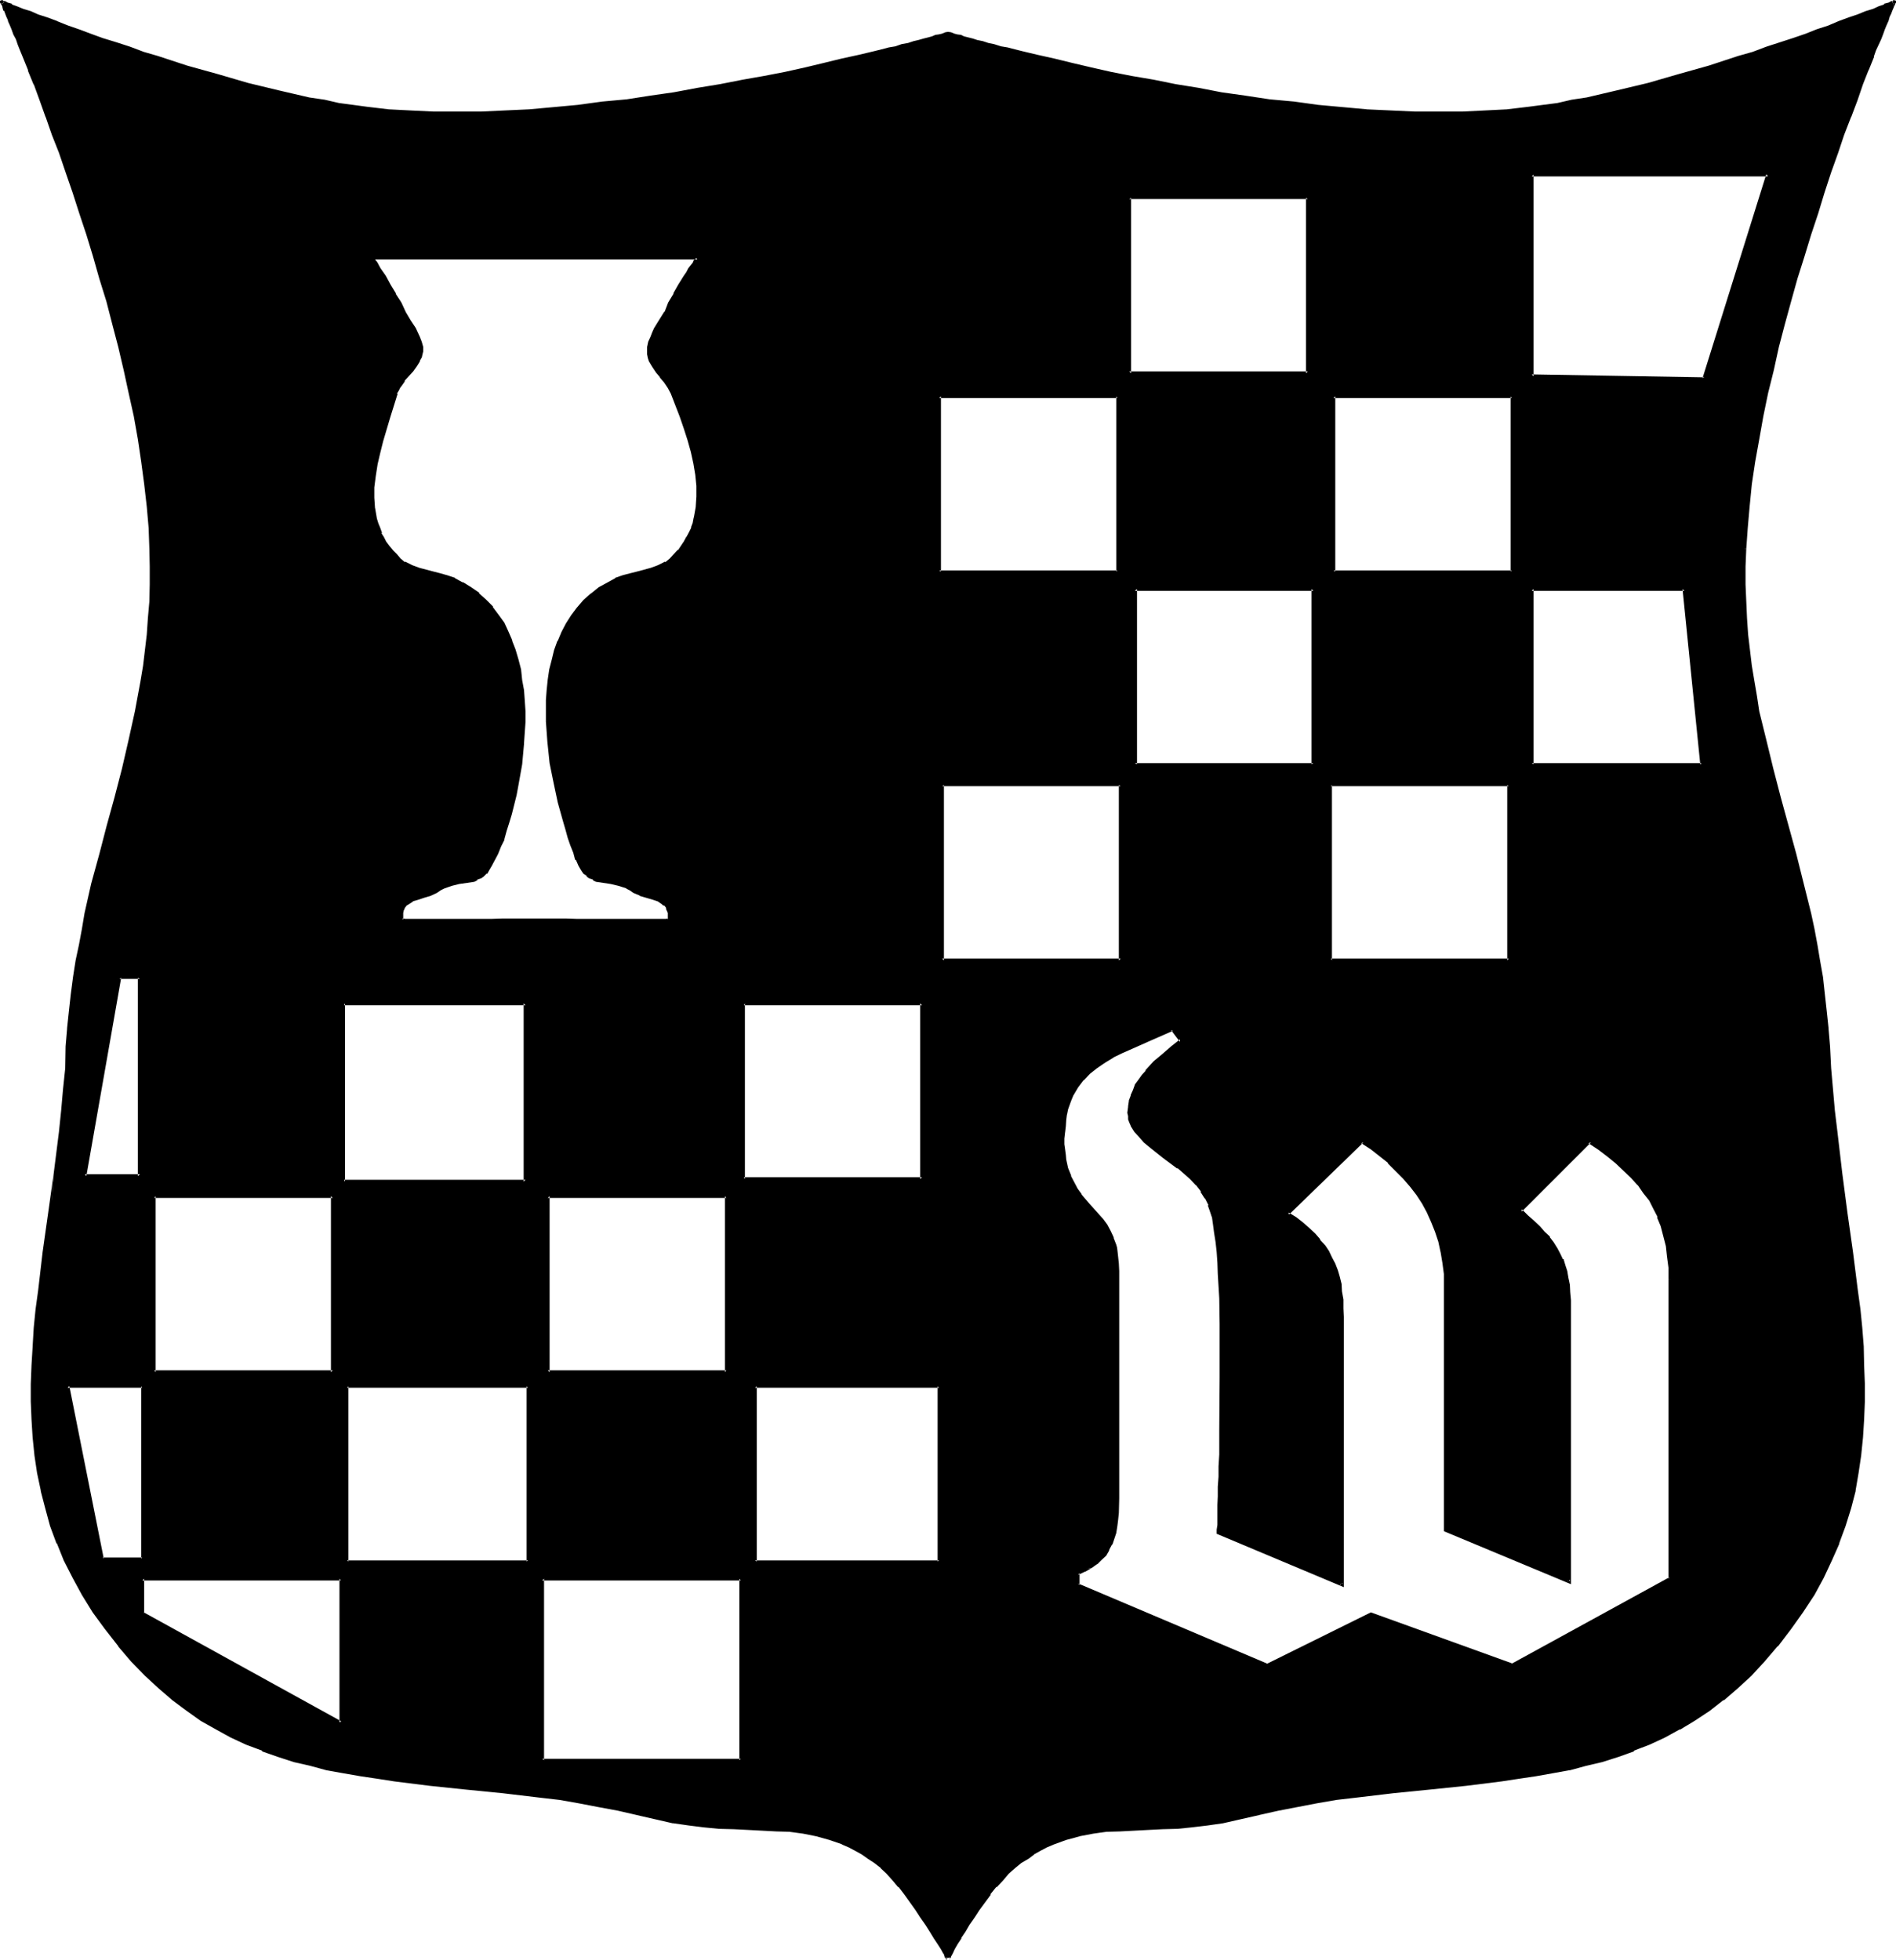 <?xml version="1.0" encoding="UTF-8" standalone="no"?>
<svg
   version="1.0"
   width="129.946mm"
   height="134.29mm"
   id="svg26"
   sodipodi:docname="Shield W.wmf"
   xmlns:inkscape="http://www.inkscape.org/namespaces/inkscape"
   xmlns:sodipodi="http://sodipodi.sourceforge.net/DTD/sodipodi-0.dtd"
   xmlns="http://www.w3.org/2000/svg"
   xmlns:svg="http://www.w3.org/2000/svg">
  <sodipodi:namedview
     id="namedview26"
     pagecolor="#ffffff"
     bordercolor="#000000"
     borderopacity="0.25"
     inkscape:showpageshadow="2"
     inkscape:pageopacity="0.0"
     inkscape:pagecheckerboard="0"
     inkscape:deskcolor="#d1d1d1"
     inkscape:document-units="mm" />
  <defs
     id="defs1">
    <pattern
       id="WMFhbasepattern"
       patternUnits="userSpaceOnUse"
       width="6"
       height="6"
       x="0"
       y="0" />
  </defs>
  <path
     style="fill:#000000;fill-opacity:1;fill-rule:evenodd;stroke:none"
     d="M 36.864,359.04 H 17.472 l 9.12,44.64 H 36.864 Z M 88.32,408.864 H 36.864 v 9.024 l 51.456,28.32 z M 451.872,142.08 v 4.608 4.704 4.416 l 0.288,4.32 0.192,4.224 0.48,4.224 0.48,4.032 0.672,3.84 0.672,4.032 0.768,3.744 1.632,7.584 1.728,7.488 2.016,7.2 4.032,14.88 2.112,7.584 1.728,7.776 0.864,3.84 0.768,4.128 0.768,4.128 0.672,4.224 0.48,4.416 0.672,4.32 0.288,4.704 0.384,4.512 0.288,5.664 0.96,11.136 0.672,5.376 1.248,10.656 1.44,10.272 1.344,10.176 1.248,10.08 0.672,4.8 0.48,4.896 0.384,4.8 0.288,4.704 0.192,4.896 v 4.512 l -0.192,4.704 -0.288,4.608 -0.576,4.512 -0.576,4.704 -0.96,4.512 -1.152,4.608 -1.344,4.512 -1.728,4.32 -1.824,4.512 -2.208,4.416 -2.4,4.512 -2.784,4.32 -3.264,4.416 -3.36,4.512 -3.36,3.84 -3.456,3.744 -3.552,3.264 -3.552,3.072 -3.744,2.688 -3.648,2.592 -3.936,2.304 -3.84,1.92 -3.84,1.92 -4.128,1.632 -4.032,1.44 -4.128,1.344 -4.224,1.056 -4.224,1.056 -4.32,0.96 -4.416,0.768 -4.32,0.672 -4.512,0.48 -9.12,1.152 -9.312,0.96 -9.6,0.96 -9.696,1.248 -4.992,0.672 -4.992,0.768 -4.992,0.864 -5.184,0.96 -4.992,1.152 -5.184,1.248 -4.224,0.96 -4.032,0.672 -3.84,0.288 -3.936,0.384 -3.648,0.096 -3.744,0.192 -7.296,0.288 -3.552,0.384 -3.552,0.288 -3.36,0.672 -3.456,0.96 -3.36,1.344 -1.824,0.576 -1.536,0.96 -1.824,0.96 -1.632,1.056 -1.728,1.248 -1.632,1.344 -1.632,1.44 -1.632,1.728 -1.632,1.824 -1.536,1.92 -2.784,3.84 -1.44,2.016 -1.152,1.92 -1.248,1.728 -1.056,1.824 -0.768,1.632 -0.768,1.248 -0.672,1.152 -0.288,0.768 -0.192,0.384 -0.192,0.096 -0.192,0.192 v 0.192 -0.192 -0.192 l -0.096,-0.096 -0.192,-0.384 -0.48,-0.768 -0.672,-1.152 -0.768,-1.248 -0.96,-1.632 -1.152,-1.824 -1.152,-1.728 -1.152,-1.92 -1.44,-2.016 -2.88,-3.84 -1.44,-1.92 -1.44,-1.824 -1.632,-1.728 -1.632,-1.44 -1.632,-1.344 -1.728,-1.248 -1.632,-1.056 -1.824,-0.96 -1.632,-0.96 -1.536,-0.576 -3.456,-1.344 -3.36,-0.96 -3.552,-0.672 -3.36,-0.288 -3.552,-0.384 -7.296,-0.288 -3.744,-0.192 -3.744,-0.096 -3.84,-0.384 -4.032,-0.288 -4.032,-0.672 -4.032,-0.96 -5.184,-1.248 -5.184,-1.152 -4.992,-0.96 -4.992,-0.864 -5.088,-0.768 -4.992,-0.672 -9.696,-1.248 -9.504,-0.96 -9.408,-0.96 -9.024,-1.152 -4.512,-0.48 -4.416,-0.672 -4.512,-0.768 -4.128,-0.96 -4.416,-1.056 -4.224,-1.056 -4.032,-1.344 -4.032,-1.44 -4.032,-1.632 -4.032,-1.92 -3.84,-1.92 -3.744,-2.304 -3.936,-2.592 -3.552,-2.688 -3.552,-3.072 -3.552,-3.264 -3.552,-3.744 -3.36,-3.84 -3.36,-4.512 -3.072,-4.416 -2.976,-4.32 -2.4,-4.512 -2.112,-4.416 -1.92,-4.512 -1.632,-4.32 L 12,390.624 11.04,386.016 10.08,381.504 9.408,376.8 8.928,372.288 8.64,367.68 8.448,362.976 v -4.512 l 0.192,-4.896 0.288,-4.704 0.288,-4.8 0.48,-4.896 0.576,-4.8 1.248,-10.08 1.44,-10.176 1.344,-10.272 1.44,-10.656 0.48,-5.376 0.672,-5.472 0.288,-5.664 0.288,-5.664 0.384,-4.512 0.48,-4.704 0.48,-4.32 0.576,-4.416 0.672,-4.224 0.672,-4.128 0.768,-4.128 0.864,-3.84 1.728,-7.776 1.92,-7.584 2.016,-7.392 2.112,-7.488 1.728,-7.2 1.92,-7.488 1.632,-7.584 1.44,-7.776 0.48,-3.84 0.672,-4.032 0.288,-4.224 0.48,-4.224 0.192,-4.32 0.192,-4.416 v -4.704 -4.608 l -0.192,-5.376 -0.48,-5.664 -0.672,-5.664 -0.768,-5.76 -0.96,-5.856 -0.96,-5.952 -1.344,-6.048 -1.248,-5.952 -1.44,-5.952 -1.632,-5.952 -1.44,-6.048 -1.824,-5.76 L 24.576,66.24 22.848,60.576 21.024,55.104 19.296,49.728 17.472,44.64 15.744,39.552 13.92,34.752 12.288,30.24 10.752,25.824 9.12,21.792 7.68,17.952 6.144,14.496 5.664,12.96 5.088,11.424 4.416,9.984 3.936,8.544 3.456,7.392 2.784,6.336 2.496,5.184 2.016,4.224 1.632,3.36 1.344,2.592 1.056,1.92 0.864,1.44 0.672,0.96 0.576,0.768 0.384,0.48 h 0.192 l 0.48,0.288 0.768,0.192 1.152,0.48 1.248,0.48 1.632,0.672 1.92,0.768 2.112,0.864 2.304,0.768 2.592,0.96 2.688,0.96 2.976,1.152 3.072,0.96 3.168,1.152 3.456,1.248 3.36,1.152 3.552,1.152 3.744,1.344 7.584,2.4 7.872,2.208 7.968,2.112 7.872,2.112 7.968,1.824 3.84,0.576 3.744,0.672 3.84,0.672 3.552,0.48 5.664,0.48 5.664,0.48 5.952,0.192 6.048,0.096 6.24,-0.096 6.144,-0.192 6.336,-0.48 6.336,-0.48 6.24,-0.48 6.336,-0.864 6.336,-0.768 6.24,-0.768 6.144,-1.056 5.952,-0.96 6.048,-0.96 5.664,-1.152 5.664,-1.056 5.28,-0.96 5.184,-1.152 4.992,-1.152 4.512,-1.152 4.512,-0.96 4.032,-0.96 2.016,-0.48 1.728,-0.48 1.824,-0.48 1.632,-0.288 1.536,-0.576 1.536,-0.288 1.248,-0.288 1.248,-0.48 1.152,-0.192 0.96,-0.288 0.96,-0.384 0.864,-0.096 0.768,-0.192 0.48,-0.192 0.48,-0.096 0.384,-0.192 h 0.096 0.192 0.192 l 0.288,0.192 0.48,0.096 0.48,0.192 0.864,0.192 0.768,0.096 0.864,0.384 1.056,0.288 1.152,0.192 1.344,0.48 1.248,0.288 1.44,0.288 1.632,0.576 1.632,0.288 1.728,0.48 1.824,0.48 1.92,0.48 4.032,0.96 4.416,0.96 4.608,1.152 4.896,1.152 5.184,1.152 5.472,0.96 5.664,1.056 5.664,1.152 5.952,0.96 5.952,0.96 6.144,1.056 6.144,0.768 6.336,0.768 6.336,0.864 6.24,0.48 6.336,0.48 6.336,0.48 6.24,0.192 6.144,0.096 6.144,-0.096 5.856,-0.192 5.76,-0.48 5.664,-0.48 3.552,-0.48 3.744,-0.672 3.84,-0.672 3.744,-0.576 7.968,-1.824 7.872,-2.112 8.064,-2.112 7.968,-2.208 7.584,-2.4 3.744,-1.344 3.552,-1.152 3.36,-1.152 3.36,-1.248 3.264,-1.152 3.072,-0.96 2.88,-1.152 2.784,-0.96 2.592,-0.96 2.208,-0.768 2.112,-0.864 2.016,-0.768 1.536,-0.672 1.344,-0.48 1.152,-0.48 0.576,-0.192 0.48,-0.288 h 0.192 v 0.288 l -0.192,0.192 -0.096,0.48 -0.192,0.48 -0.288,0.672 -0.384,0.768 -0.288,0.864 -0.48,0.96 -0.288,1.152 -0.576,1.056 -0.48,1.152 -0.576,1.44 -0.48,1.44 -0.672,1.536 -0.672,1.536 -1.248,3.456 -1.44,3.84 -1.632,4.032 -1.632,4.416 -1.632,4.512 -1.728,4.8 -1.632,5.088 -1.824,5.088 -1.728,5.376 -1.824,5.472 -1.728,5.664 -1.632,5.856 -1.824,5.76 -1.632,6.048 -1.44,5.952 -1.44,5.952 -1.44,5.952 -1.152,6.048 -1.152,5.952 -0.96,5.856 -0.768,5.76 -0.768,5.664 -0.576,5.664 z M 396.768,45.216 V 97.44 l 44.736,0.672 16.512,-52.896 z m 43.968,152.736 -4.416,-45.408 h -39.552 v 45.408 z m -49.152,-95.328 h -46.176 v 45.408 h 46.176 z m -52.8,-51.36 h -46.272 v 45.408 h 46.272 z m 1.44,101.28 h -46.272 v 45.408 h 46.272 z m 50.592,50.784 h -46.08 v 45.408 h 46.08 z M 289.44,102.624 h -46.176 v 45.408 h 46.176 z m 0.864,100.704 h -46.272 v 45.408 h 46.272 z m 142.368,128.064 v -3.072 l -0.384,-2.88 -0.48,-2.88 -0.48,-2.592 -0.768,-2.4 -0.864,-2.496 -0.96,-2.208 -1.248,-2.112 -1.344,-2.112 -1.536,-1.92 -1.824,-1.92 -1.728,-1.824 -2.112,-1.92 -2.304,-1.824 -2.208,-1.728 -2.592,-1.824 -17.952,17.856 1.632,1.536 1.536,1.536 1.536,1.248 1.248,1.44 1.248,1.344 1.056,1.44 0.96,1.248 0.768,1.44 0.672,1.536 0.48,1.44 0.48,1.632 0.48,1.536 0.192,1.824 0.288,1.92 v 2.112 2.112 70.752 l -31.968,-13.44 v -63.264 l -0.192,-2.976 -0.192,-3.072 -0.48,-2.688 -0.576,-2.784 -0.864,-2.592 -0.96,-2.592 -1.248,-2.4 -1.344,-2.304 -1.44,-2.208 -1.632,-2.304 -1.728,-2.112 -2.016,-1.92 -2.016,-1.92 -2.112,-1.92 -2.496,-1.824 -2.4,-1.632 -19.2,18.624 1.92,1.44 1.824,1.344 1.536,1.44 1.632,1.248 1.152,1.44 1.344,1.536 0.96,1.44 0.768,1.632 0.768,1.536 0.48,1.632 0.576,1.824 0.48,1.728 0.288,1.92 0.192,2.112 0.096,2.304 v 2.208 69.408 l -31.968,-13.44 v -0.864 -1.248 -1.44 l 0.192,-1.824 v -1.92 -2.208 l 0.096,-2.496 v -2.592 l 0.192,-2.688 v -3.072 l 0.192,-3.072 v -3.264 -6.624 l 0.096,-6.912 v -7.104 l -0.096,-6.816 -0.192,-6.624 v -3.264 l -0.192,-3.072 -0.096,-2.88 -0.384,-2.88 -0.096,-2.592 -0.384,-2.304 -0.288,-2.208 -0.48,-2.016 -0.288,-1.536 -0.576,-1.536 -0.768,-1.92 -1.152,-1.728 -1.44,-1.632 -1.44,-1.632 -1.632,-1.44 -1.728,-1.344 -3.552,-2.688 -3.552,-2.784 -1.536,-1.248 -1.248,-1.44 -1.152,-1.344 -0.96,-1.44 -0.192,-0.768 -0.288,-0.672 -0.192,-0.96 v -0.864 -1.44 l 0.384,-1.44 0.288,-1.44 0.672,-1.344 0.672,-1.248 0.768,-1.344 0.768,-1.056 0.96,-1.344 2.112,-2.208 2.304,-2.016 2.208,-1.92 2.304,-1.728 -2.304,-2.976 -5.472,2.496 -5.184,2.112 -2.592,1.056 -2.208,1.344 -2.304,1.248 -1.92,1.44 -1.92,1.536 -1.632,1.728 -1.44,1.92 -1.344,2.112 -0.48,1.152 -0.48,1.248 -0.48,1.344 -0.096,1.248 -0.384,1.536 -0.096,1.536 -0.192,1.536 v 1.728 1.44 1.44 l 0.192,1.344 0.096,1.248 0.672,2.304 0.672,1.92 0.768,1.824 0.96,1.728 0.96,1.44 1.152,1.344 1.152,1.248 1.152,1.344 2.208,2.592 0.96,1.44 0.96,1.44 0.864,1.632 0.672,1.92 0.096,0.48 v 0.768 l 0.192,1.632 0.192,1.824 0.096,1.92 v 1.92 1.92 2.976 48.288 3.84 l -0.096,3.744 -0.192,1.824 -0.192,1.536 -0.288,1.632 -0.48,1.632 -0.48,1.44 -0.864,1.344 -0.768,1.248 -0.96,1.152 -1.152,1.152 -1.44,0.96 -1.632,0.96 -1.728,0.672 v 3.072 l 49.056,20.832 26.88,-13.44 36.48,13.44 41.088,-22.464 z M 138.24,66.912 H 96.48 v 0.192 l 0.384,0.096 0.096,0.48 0.384,0.48 0.48,0.864 0.48,0.768 0.672,0.864 0.576,1.056 1.344,2.112 1.248,2.4 1.344,2.496 1.248,2.208 1.152,2.112 1.344,2.112 0.576,1.152 0.672,1.152 0.288,1.056 0.48,1.536 -0.096,0.768 -0.192,0.96 -0.192,0.864 -0.288,0.576 -0.768,1.44 -1.056,1.344 -1.056,1.152 -1.152,1.44 -0.96,1.44 -0.48,0.96 -0.48,0.768 -2.016,6.336 -1.728,6.144 -0.768,3.072 -0.672,2.88 -0.48,2.976 -0.192,2.88 -0.192,2.88 0.384,2.784 0.288,2.592 0.288,1.248 0.576,1.344 0.48,1.248 0.576,1.152 0.672,1.152 0.768,1.152 0.864,1.056 1.152,1.152 0.96,1.152 1.248,0.96 1.92,0.768 1.824,0.864 3.744,0.96 1.728,0.288 1.824,0.672 1.92,0.672 1.92,0.96 2.304,1.248 1.92,1.632 1.92,1.632 1.632,1.824 1.44,1.92 1.344,2.112 1.056,2.208 1.152,2.304 0.864,2.4 0.576,2.592 0.672,2.592 0.48,2.592 0.288,2.592 0.192,2.688 0.192,2.784 v 2.784 2.688 l -0.384,2.784 -0.48,5.472 -0.768,5.376 -0.672,2.592 -1.152,4.8 -0.576,2.304 -0.864,2.208 -0.576,1.92 -0.864,2.016 -0.768,1.92 -0.672,1.632 -0.768,1.44 -0.672,0.96 -0.672,0.768 -0.672,0.864 -0.768,0.48 -0.768,0.288 -0.864,0.288 -1.728,0.576 -2.112,0.288 -2.016,0.288 -1.92,0.672 -0.96,0.672 -0.96,0.48 -1.44,0.768 -1.632,0.48 -1.632,0.48 -1.44,0.672 -1.248,0.672 -0.672,0.48 -0.288,0.48 -0.384,0.768 -0.288,0.672 v 0.96 0.96 l 0.192,0.192 h 0.288 0.48 0.48 l 0.768,0.192 h 1.056 0.96 12.864 3.264 l 3.072,-0.192 h 2.88 2.592 1.152 1.92 l 0.864,-0.192 h 1.44 1.632 l 0.768,0.192 h 1.92 1.152 2.784 2.88 l 3.264,0.192 h 3.168 13.248 0.96 0.96 l 0.864,-0.192 h 0.672 0.48 0.096 l 0.192,-0.192 0.192,-0.96 -0.192,-0.96 -0.192,-0.672 -0.288,-0.768 -0.48,-0.48 -0.48,-0.48 -1.344,-0.672 -1.44,-0.672 -1.632,-0.48 -1.536,-0.48 -1.632,-0.768 -0.96,-0.48 -0.96,-0.672 -2.016,-0.672 -1.92,-0.288 -1.92,-0.288 -1.92,-0.576 -0.864,-0.288 -0.768,-0.288 -0.864,-0.48 -0.576,-0.864 -0.672,-0.768 -0.672,-0.96 -0.576,-1.632 -0.672,-1.824 -0.672,-1.92 -0.672,-1.92 -0.576,-2.112 -0.672,-2.208 -0.864,-2.496 -0.48,-2.208 -1.056,-4.992 -0.96,-5.376 -0.672,-5.376 -0.384,-5.28 -0.096,-2.784 0.096,-2.688 0.192,-2.592 0.288,-2.592 0.384,-2.592 0.48,-2.592 0.768,-2.4 0.864,-2.496 0.96,-2.208 1.152,-2.304 1.248,-1.92 1.44,-2.112 1.824,-1.728 1.728,-1.824 2.112,-1.44 2.304,-1.44 1.92,-0.96 1.92,-0.672 1.824,-0.672 1.728,-0.288 3.744,-0.96 1.92,-0.864 1.824,-0.768 1.248,-0.96 1.152,-1.152 0.96,-1.152 0.768,-1.056 0.864,-1.152 0.768,-1.152 0.48,-1.248 0.672,-1.152 0.288,-1.344 0.48,-1.44 0.48,-2.592 0.192,-2.88 v -2.784 l -0.288,-3.072 -0.48,-2.88 -0.672,-2.88 -0.96,-3.072 -0.96,-3.072 -0.96,-3.072 -2.496,-6.048 -0.768,-1.536 -0.96,-1.344 -0.96,-1.44 -1.152,-1.248 -0.96,-1.344 -0.768,-1.44 -0.192,-0.768 -0.192,-0.864 v -0.96 -0.768 l 0.384,-1.536 0.288,-1.056 0.48,-1.152 0.48,-1.152 1.248,-2.112 1.536,-2.112 0.96,-2.208 1.248,-2.496 1.44,-2.4 1.344,-2.112 0.576,-1.056 0.672,-0.864 0.48,-0.768 0.48,-0.864 0.48,-0.48 0.384,-0.48 0.096,-0.096 v -0.192 z m 100.608,192.96 h -46.176 v 45.504 h 46.176 z m 4.416,99.168 h -47.712 v 45.408 h 47.712 z M 188.16,309.792 h -46.272 v 45.6 h 46.272 z m -52.032,-49.92 h -47.04 v 46.176 h 47.04 z m -99.84,-6.624 h -5.376 l -8.928,51.36 h 14.304 z m 104.16,155.616 v 47.04 h 51.456 v -47.04 z M 136.8,359.04 H 89.856 v 45.408 H 136.8 Z M 86.208,309.792 H 39.936 v 45.6 h 46.272 z"
     id="path1" />
  <path
     style="fill:#000000;fill-opacity:1;fill-rule:evenodd;stroke:none"
     d="M 88.608,408.48 H 36.576 v 9.696 l 52.224,28.8 -0.192,-38.496 -0.672,0.384 v 37.344 l 0.48,-0.384 -51.168,-28.224 0.096,0.288 v -9.024 l -0.48,0.48 H 88.32 l -0.384,-0.48 z"
     id="path2" />
  <path
     style="fill:#000000;fill-opacity:1;fill-rule:evenodd;stroke:none"
     d="m 451.584,142.08 -0.192,4.608 v 4.704 4.416 l 0.288,4.32 0.384,4.416 0.288,4.032 0.48,4.032 0.672,4.032 0.672,3.84 0.768,3.936 1.632,7.584 1.92,7.392 1.92,7.296 4.032,14.88 2.016,7.392 1.728,7.776 0.864,4.032 0.96,4.032 0.576,4.032 0.672,4.224 0.672,4.416 0.48,4.512 0.48,4.512 0.288,4.512 0.384,5.664 v 0.192 l 0.96,10.944 0.48,5.376 1.248,10.656 1.44,10.272 1.536,10.176 1.248,10.08 0.48,4.8 0.48,4.896 0.48,4.8 0.192,4.704 0.192,4.896 v 4.512 l -0.192,4.704 -0.384,4.608 -0.48,4.512 -0.576,4.608 -0.96,4.608 v -0.096 l -1.152,4.512 -1.344,4.512 -1.536,4.512 v -0.192 l -1.824,4.608 -2.304,4.32 -2.4,4.512 v -0.096 l -2.688,4.512 -3.264,4.32 -3.36,4.416 -3.456,3.84 -3.36,3.744 -3.552,3.168 -3.552,3.072 -3.744,2.784 -3.744,2.4 -3.648,2.4 -3.936,2.016 -3.84,1.728 -4.032,1.824 v -0.192 l -4.032,1.44 -4.032,1.344 -4.416,1.056 -4.224,0.96 h 0.192 l -4.32,1.056 -4.416,0.768 -4.512,0.672 -4.32,0.576 -9.216,1.152 -9.216,0.96 -9.696,0.96 -9.696,1.152 -5.088,0.672 -4.8,0.768 -4.992,0.864 -5.184,0.96 -4.992,1.152 h -0.192 l -5.184,1.248 -4.032,0.96 -4.032,0.672 -3.84,0.48 -3.936,0.288 -3.648,0.192 -3.744,0.192 -7.296,0.096 -3.552,0.384 h -0.192 l -3.36,0.48 -3.36,0.672 h -0.192 l -3.36,0.768 -3.456,1.248 -1.728,0.864 -1.632,0.768 -1.824,0.96 -1.536,1.152 -1.824,1.152 v 0.192 l -1.632,1.248 h -0.096 l -1.632,1.44 -1.632,1.824 -1.632,1.728 -1.44,2.016 h -0.192 l -2.88,4.032 -1.344,1.92 -1.248,1.92 -1.152,1.824 -0.96,1.728 -0.96,1.44 -0.672,1.44 -0.576,1.152 -0.576,0.864 -0.096,0.288 v 0.288 -0.096 l -0.192,0.096 v 0.384 h 0.864 v -0.384 l -0.192,-0.096 -0.192,-0.192 v -0.192 l -0.192,-0.096 -0.48,-0.864 -0.576,-1.248 -0.864,-1.344 -0.768,-1.44 -1.152,-1.728 -1.152,-1.824 -1.248,-1.92 -1.44,-1.92 -2.976,-4.032 -1.44,-2.016 -1.632,-1.728 -1.44,-1.824 -1.632,-1.44 -1.728,-1.248 v -0.192 l -1.632,-1.152 -1.632,-1.152 h -0.096 l -1.632,-0.96 -1.824,-0.768 -1.632,-0.864 H 218.4 l -3.264,-1.248 -3.552,-0.768 -3.36,-0.672 -3.552,-0.48 -3.552,-0.384 -7.296,-0.096 -3.744,-0.192 -3.744,-0.192 -3.84,-0.288 -4.032,-0.48 -4.032,-0.672 h 0.096 l -9.216,-2.208 h -0.096 l -4.992,-1.152 -5.184,-0.96 -4.992,-0.864 -5.088,-0.768 -4.8,-0.672 -9.888,-1.152 -9.504,-0.96 -9.216,-0.96 -9.216,-1.152 -4.512,-0.576 -4.416,-0.672 -4.32,-0.768 -4.32,-1.056 h 0.096 l -4.32,-0.96 -4.224,-1.056 -4.224,-1.344 -4.032,-1.44 0.192,0.192 -4.032,-1.824 -4.032,-1.728 -3.744,-2.016 -3.84,-2.4 -3.744,-2.4 -3.744,-2.784 h 0.192 l -3.552,-3.072 -3.552,-3.168 -3.552,-3.744 -3.456,-3.84 -3.36,-4.416 -3.072,-4.32 -2.88,-4.512 v 0.096 l -2.496,-4.512 -2.016,-4.32 -2.016,-4.608 0.192,0.192 -1.632,-4.512 -1.44,-4.512 -1.152,-4.512 v 0.096 L 10.56,381.408 9.696,376.8 9.216,372.288 8.928,367.68 v -4.704 -4.512 l 0.192,-4.896 0.096,-4.704 0.48,-4.8 0.576,-4.896 0.48,-4.8 1.248,-10.08 1.248,-10.176 0.672,-10.272 -1.44,10.272 -1.44,10.176 -1.152,9.888 -0.672,4.896 -0.48,4.8 -0.288,4.896 v 0.096 l -0.288,4.704 -0.192,4.896 v 4.512 l 0.192,4.704 0.288,4.608 0.48,4.704 0.672,4.512 0.96,4.512 v 0.192 l 1.152,4.416 1.248,4.608 1.632,4.416 0.192,0.192 1.728,4.32 2.304,4.512 2.4,4.416 2.784,4.512 3.168,4.32 3.456,4.416 v 0.096 l 3.36,3.936 3.552,3.648 3.552,3.264 3.552,3.072 3.744,2.784 3.648,2.592 3.936,2.208 3.84,2.112 3.936,1.824 4.128,1.536 v 0.192 l 4.128,1.44 4.128,1.344 4.224,0.96 4.224,1.152 4.32,0.768 4.416,0.768 4.512,0.672 4.32,0.672 9.216,1.152 9.216,0.96 9.696,0.96 9.696,1.152 4.992,0.576 4.896,0.864 4.992,0.96 5.184,0.96 4.992,1.152 9.216,2.112 h 0.192 l 4.032,0.576 3.84,0.48 3.936,0.384 h 0.096 l 3.744,0.096 3.744,0.192 7.296,0.384 3.552,0.096 h -0.192 l 3.552,0.48 3.36,0.672 3.456,0.96 3.36,1.152 h -0.192 l 1.824,0.768 1.632,0.864 1.728,0.96 1.632,1.152 1.632,1.056 1.728,1.344 h -0.096 l 1.536,1.44 1.632,1.824 1.44,1.728 v -0.192 l 1.536,2.016 2.88,4.032 1.248,1.92 1.344,1.92 1.152,1.824 1.056,1.728 0.96,1.44 0.864,1.344 0.672,1.248 v -0.192 l 0.288,0.864 v 0.192 l 0.288,0.096 v 0.384 l 0.384,0.096 -0.192,-0.288 v 0.192 h 0.864 v -0.192 l -0.192,0.288 0.192,-0.096 0.096,-0.384 0.192,-0.096 v -0.192 l 0.48,-0.864 0.48,-1.056 0.768,-1.344 0.96,-1.44 v -0.192 l 1.056,-1.536 1.056,-1.824 1.344,-1.92 1.248,-1.92 2.976,-4.032 h -0.192 l 1.632,-2.016 v 0.192 l 1.632,-1.728 1.536,-1.824 1.632,-1.44 1.632,-1.344 1.824,-1.056 1.536,-1.152 h -0.096 l 1.728,-0.96 1.632,-0.864 1.824,-0.768 3.168,-1.152 3.552,-0.96 h -0.096 l 3.552,-0.672 3.36,-0.48 3.552,-0.096 7.296,-0.384 3.744,-0.192 3.648,-0.096 h 0.192 l 3.744,-0.384 4.032,-0.48 4.032,-0.576 4.224,-0.96 5.088,-1.152 h -0.096 l 5.184,-1.152 4.992,-0.96 4.992,-0.96 4.992,-0.864 4.992,-0.576 9.696,-1.152 9.6,-0.96 9.312,-0.96 9.216,-1.152 4.416,-0.672 4.512,-0.672 4.32,-0.768 4.224,-0.768 h 0.192 l 4.224,-1.152 4.128,-0.96 4.224,-1.344 4.032,-1.44 v -0.192 l 4.032,-1.536 3.936,-1.824 3.84,-2.112 h 0.192 l 3.648,-2.208 3.936,-2.592 3.552,-2.784 h 0.192 l 3.552,-3.072 3.552,-3.264 3.36,-3.648 3.36,-3.936 0.192,-0.096 3.36,-4.416 3.072,-4.32 2.976,-4.512 2.4,-4.416 2.112,-4.512 1.92,-4.32 v -0.192 l 1.632,-4.416 1.44,-4.608 1.152,-4.416 v -0.192 l 0.768,-4.512 0.672,-4.512 0.48,-4.704 0.288,-4.608 0.192,-4.704 v -4.512 l -0.192,-4.896 -0.096,-4.704 v -0.096 l -0.384,-4.896 -0.48,-4.8 -0.672,-4.896 -1.248,-9.888 -1.44,-10.176 -1.344,-10.272 -1.248,-10.656 -0.672,-5.568 -0.96,-10.944 -0.288,-5.664 -0.384,-4.512 v -0.192 l -0.48,-4.512 -0.48,-4.32 -0.48,-4.416 -0.768,-4.32 -0.672,-4.032 -0.768,-4.128 -0.864,-4.032 -1.92,-7.68 -1.92,-7.68 -4.032,-14.688 -1.92,-7.392 -1.824,-7.488 -1.824,-7.392 -0.576,-3.84 -0.672,-3.936 -0.672,-4.032 -0.48,-4.032 -0.48,-4.032 -0.288,-4.224 -0.192,-4.32 -0.192,-4.416 v -4.704 l 0.192,-4.608 z"
     id="path3" />
  <path
     style="fill:#000000;fill-opacity:1;fill-rule:evenodd;stroke:none"
     d="m 13.248,314.112 1.536,-10.272 1.248,-10.656 0.672,-5.376 0.48,-5.472 0.48,-5.472 v -0.192 l 0.288,-5.664 0.384,-4.512 0.288,-4.512 0.672,-4.512 0.48,-4.416 0.672,-4.224 0.768,-4.032 0.768,-4.032 0.864,-4.032 1.728,-7.776 2.016,-7.392 1.92,-7.488 1.92,-7.392 1.92,-7.296 1.824,-7.392 1.728,-7.584 1.344,-7.776 0.576,-4.032 0.48,-4.032 0.48,-4.032 0.384,-4.416 0.288,-4.32 0.192,-4.416 v -4.704 -4.608 l -0.288,-5.376 v -0.192 l -0.384,-5.472 -0.672,-5.76 -0.768,-5.664 -0.96,-6.048 -1.152,-5.952 -1.152,-5.952 -1.44,-5.952 L 31.584,89.664 29.952,83.712 28.32,77.76 26.688,71.904 24.96,66.24 23.136,60.576 21.408,55.104 19.584,49.632 17.856,44.448 16.032,39.456 14.4,34.56 12.768,30.048 V 29.856 L 11.04,25.728 9.6,21.696 V 21.504 L 8.16,17.76 H 7.968 L 6.624,14.4 6.048,12.768 5.376,11.136 4.704,9.888 4.224,8.352 3.744,7.296 3.264,6.144 2.784,4.992 2.304,4.032 2.016,3.264 1.632,2.4 1.824,2.592 1.536,1.728 1.152,1.248 1.056,0.768 0.864,0.48 V 0.288 0.48 L 0.384,0.96 H 0.576 L 0.384,0.768 V 0.96 h 0.192 l 0.48,0.192 H 0.864 L 1.632,1.44 2.784,1.92 V 1.728 L 4.128,2.4 5.664,3.072 7.68,3.744 9.696,4.512 12,5.472 l 2.592,0.96 2.784,0.96 2.88,0.96 3.072,1.152 3.264,1.152 3.36,1.152 3.36,1.248 3.552,1.152 3.936,1.344 7.584,2.208 7.776,2.304 7.872,2.208 8.064,1.92 7.968,1.824 3.84,0.768 3.744,0.672 3.744,0.48 3.648,0.48 5.472,0.672 h 0.192 l 5.664,0.288 5.952,0.384 h 6.048 6.24 l 6.144,-0.384 6.336,-0.288 6.432,-0.48 6.336,-0.672 6.336,-0.672 6.144,-0.768 6.24,-0.768 6.144,-0.96 6.144,-1.056 5.856,-1.056 5.76,-1.152 5.568,-0.96 5.28,-1.152 5.376,-1.152 4.8,-0.96 4.704,-1.152 4.512,-0.96 4.032,-0.96 1.824,-0.48 1.92,-0.48 1.728,-0.48 1.632,-0.48 1.44,-0.288 1.632,-0.384 1.344,-0.48 1.056,-0.288 1.344,-0.384 0.96,-0.096 0.96,-0.384 0.864,-0.096 0.576,-0.192 0.672,-0.288 h 0.288 l 0.672,-0.384 h -0.192 0.192 -0.192 l 0.576,0.384 h 0.48 l 0.576,0.288 0.672,0.192 0.768,0.096 1.056,0.384 0.96,0.096 1.056,0.384 1.344,0.288 1.248,0.48 1.44,0.384 1.632,0.288 1.632,0.48 1.824,0.48 1.728,0.48 1.92,0.48 4.032,0.96 4.608,0.96 4.512,1.152 4.992,0.96 5.184,1.152 5.28,1.152 5.664,0.96 5.856,1.152 5.76,1.056 6.048,1.056 6.144,0.96 6.24,0.768 6.336,0.768 6.336,0.672 6.24,0.672 6.336,0.48 6.336,0.288 6.24,0.384 h 6.144 6.144 l 5.856,-0.384 5.76,-0.288 5.664,-0.672 3.552,-0.48 3.744,-0.48 3.84,-0.672 3.936,-0.768 7.872,-1.824 7.968,-1.92 8.064,-2.208 7.776,-2.304 7.584,-2.208 3.744,-1.344 3.552,-1.152 3.552,-1.248 3.36,-1.152 3.264,-1.152 3.072,-1.152 2.88,-0.96 2.784,-0.96 2.592,-0.96 h -0.192 l 2.4,-0.96 2.112,-0.768 1.92,-0.672 1.632,-0.672 1.344,-0.672 V 1.92 l 1.056,-0.48 0.672,-0.288 0.48,-0.192 0.192,-0.192 -0.192,0.192 -0.288,-0.48 V 0.288 l -0.192,0.192 v 0.288 l -0.192,0.48 0.672,0.384 0.192,-0.384 0.096,-0.288 0.192,-0.288 V 0.192 L 490.464,0 490.368,0.192 h 0.096 l -0.48,0.096 h -0.096 l -0.672,0.384 -1.152,0.288 v 0.192 l -1.44,0.48 -1.44,0.672 -1.92,0.576 -2.112,0.864 -2.304,0.768 -2.592,0.96 -2.688,1.152 -2.976,0.96 -2.88,1.152 -3.36,1.152 -3.264,1.056 -3.552,1.152 -3.552,1.344 -3.744,1.056 -7.584,2.496 -7.872,2.208 -7.968,2.304 -8.064,1.92 -7.776,1.824 -3.84,0.576 -3.744,0.864 -3.744,0.48 -3.648,0.48 -5.664,0.672 h 0.096 l -5.76,0.288 -5.856,0.288 h -6.144 -6.144 l -6.24,-0.288 -6.336,-0.288 h 0.192 l -6.336,-0.576 -6.336,-0.576 -6.24,-0.864 -6.336,-0.576 -6.336,-0.96 -6.144,-0.864 -5.952,-1.152 -5.952,-0.96 -5.664,-1.152 -5.664,-0.96 -5.376,-1.056 -5.088,-1.152 -4.896,-1.152 -4.704,-1.152 -4.32,-0.96 -4.032,-0.96 -1.92,-0.48 -1.824,-0.48 -1.728,-0.288 -1.824,-0.576 -1.44,-0.288 -1.44,-0.48 -1.44,-0.288 -1.152,-0.384 -1.152,-0.288 -1.152,-0.288 -0.768,-0.384 -0.864,-0.096 -0.768,-0.192 -0.48,-0.192 -0.48,-0.192 -0.672,-0.096 h -0.192 l -0.576,0.096 -0.48,0.192 -0.48,0.192 -0.864,0.192 -0.768,0.096 -0.864,0.384 -1.056,0.288 -1.152,0.288 -1.344,0.384 -1.248,0.288 -1.44,0.48 -1.632,0.288 -1.632,0.576 -1.728,0.288 -1.824,0.48 -1.92,0.48 -4.032,0.96 -4.416,0.96 -4.704,1.152 -4.8,1.152 -5.184,1.152 -5.472,1.056 -5.472,0.96 -5.856,1.152 -5.856,0.96 -6.144,1.152 -6.048,0.864 -6.144,0.96 -6.336,0.576 -6.336,0.864 -6.24,0.576 -6.336,0.576 -6.336,0.288 -6.144,0.288 h -6.24 -6.048 L 106.368,28.608 100.704,28.32 95.04,27.648 91.488,27.168 87.84,26.688 84.096,25.824 80.16,25.248 72.288,23.424 64.32,21.504 56.448,19.2 48.48,16.992 40.896,14.496 37.248,13.44 33.696,12.096 30.144,10.944 26.688,9.888 23.52,8.736 20.448,7.584 17.664,6.624 14.784,5.472 H 14.88 L 12.288,4.512 9.888,3.744 7.968,2.88 6.048,2.304 4.416,1.632 3.072,1.152 V 0.96 L 2.016,0.672 1.344,0.288 H 1.152 L 0.672,0.192 H 0.864 L 0.576,0 0,0.192 v 0.48 L 0.192,0.96 0.384,1.248 0.576,1.632 0.672,2.112 0.864,2.784 H 1.056 L 1.344,3.552 1.632,4.32 2.112,5.376 H 2.016 l 0.48,1.056 0.48,1.152 0.48,1.344 0.672,1.248 0.48,1.44 0.576,1.44 0.672,1.632 1.44,3.552 H 7.2 l 1.536,3.744 v -0.192 l 1.536,4.224 1.536,4.32 V 30.24 l 1.632,4.704 1.824,4.608 1.728,5.088 1.824,5.28 1.728,5.376 1.824,5.472 1.728,5.664 1.632,5.76 1.824,5.856 1.536,5.952 1.536,5.856 1.44,6.144 1.248,5.76 1.344,6.048 1.056,5.952 0.864,5.856 0.768,5.76 0.672,5.856 0.48,5.472 0.192,5.376 0.096,4.608 v 4.704 l -0.096,4.416 -0.384,4.32 -0.288,4.224 -0.48,4.032 -0.48,4.032 -0.672,4.032 -1.44,7.776 -1.632,7.392 -1.728,7.488 -1.92,7.392 -2.016,7.296 -1.92,7.392 -2.112,7.68 -1.728,7.68 -0.672,4.032 -0.768,4.128 -0.864,4.032 -0.672,4.32 -0.576,4.416 -0.48,4.32 -0.48,4.512 v 0.192 l -0.384,4.512 -0.096,5.664 -0.576,5.472 -0.48,5.472 -0.576,5.568 -1.344,10.656 z"
     id="path4" />
  <path
     style="fill:#000000;fill-opacity:1;fill-rule:evenodd;stroke:none"
     d="m 489.984,1.248 h -0.096 l -0.192,0.48 -0.192,0.672 -0.288,0.864 -0.48,0.768 -0.288,0.96 -0.576,1.152 -0.48,1.152 -0.48,1.056 -0.48,1.536 -0.576,1.248 h 0.096 l -0.576,1.632 -0.672,1.632 h -0.192 l -1.248,3.36 v 0.192 l -1.536,3.744 -1.44,4.032 -1.728,4.128 v 0.192 l -1.632,4.512 -1.632,4.896 -1.728,4.992 -1.824,5.184 -1.728,5.472 -1.824,5.472 -1.728,5.664 -1.632,5.664 -1.824,5.856 -1.44,5.952 -1.632,5.952 -1.44,6.048 -1.248,5.952 -1.344,5.952 -1.152,5.952 -0.96,6.048 -0.768,5.664 -0.672,5.76 -0.48,5.472 v 0.192 l -0.288,5.376 h 0.768 l 0.384,-5.376 0.48,-5.472 0.576,-5.856 0.864,-5.76 1.056,-5.856 1.056,-5.952 1.248,-6.048 1.44,-5.76 1.344,-6.144 1.536,-5.856 1.632,-5.952 1.632,-5.856 1.824,-5.76 1.728,-5.664 1.824,-5.472 1.632,-5.376 1.728,-5.28 1.824,-5.088 1.536,-4.608 1.824,-4.704 v 0.096 l 1.632,-4.32 1.44,-4.224 1.44,-3.648 v 0.096 l 1.44,-3.552 h -0.096 l 0.576,-1.632 0.672,-1.44 0.672,-1.44 0.48,-1.248 0.48,-1.344 0.48,-1.152 0.48,-1.056 0.288,-1.056 0.384,-0.768 0.288,-0.768 0.288,-0.672 0.192,-0.48 z"
     id="path5" />
  <path
     style="fill:#000000;fill-opacity:1;fill-rule:evenodd;stroke:none"
     d="m 396.48,44.928 v 52.8 l 45.408,0.672 16.608,-53.664 -62.016,0.192 0.288,0.768 h 61.248 l -0.48,-0.576 -16.512,52.8 0.48,-0.192 -44.736,-0.768 0.48,0.48 V 45.216 l -0.48,0.48 z"
     id="path6" />
  <path
     style="fill:#000000;fill-opacity:1;fill-rule:evenodd;stroke:none"
     d="m 441.216,198.432 -4.512,-46.368 -40.224,0.192 v 46.176 h 44.736 l -0.48,-0.768 h -43.968 l 0.48,0.288 v -45.408 l -0.48,0.48 h 39.552 l -0.48,-0.48 4.608,45.6 0.288,-0.48 z"
     id="path7" />
  <path
     style="fill:#000000;fill-opacity:1;fill-rule:evenodd;stroke:none"
     d="m 391.968,102.336 h -46.944 v 46.176 h 46.944 v -46.176 l -0.672,0.288 v 45.408 l 0.288,-0.288 h -46.176 l 0.48,0.288 v -45.408 l -0.48,0.48 h 46.176 l -0.288,-0.48 z"
     id="path8" />
  <path
     style="fill:#000000;fill-opacity:1;fill-rule:evenodd;stroke:none"
     d="M 339.072,50.784 H 292.224 V 96.96 h 46.848 V 50.784 l -0.768,0.48 v 45.408 l 0.48,-0.48 h -46.272 l 0.48,0.48 V 51.264 l -0.48,0.288 h 46.272 l -0.48,-0.288 z"
     id="path9" />
  <path
     style="fill:#000000;fill-opacity:1;fill-rule:evenodd;stroke:none"
     d="m 340.512,152.256 h -46.848 v 46.176 h 46.848 v -46.176 l -0.768,0.288 v 45.408 l 0.48,-0.288 h -46.272 l 0.576,0.288 v -45.408 l -0.576,0.48 h 46.272 l -0.48,-0.48 z"
     id="path10" />
  <path
     style="fill:#000000;fill-opacity:1;fill-rule:evenodd;stroke:none"
     d="m 391.296,202.848 h -47.04 v 46.176 h 47.04 v -46.176 l -0.864,0.48 v 45.408 l 0.384,-0.48 h -46.08 l 0.288,0.48 v -45.408 l -0.288,0.288 h 46.08 l -0.384,-0.288 z"
     id="path11" />
  <path
     style="fill:#000000;fill-opacity:1;fill-rule:evenodd;stroke:none"
     d="m 289.92,102.336 h -47.04 v 46.176 h 47.04 v -46.176 l -0.768,0.288 v 45.408 l 0.288,-0.288 h -46.176 l 0.48,0.288 v -45.408 l -0.48,0.48 h 46.176 l -0.288,-0.48 z"
     id="path12" />
  <path
     style="fill:#000000;fill-opacity:1;fill-rule:evenodd;stroke:none"
     d="m 290.592,202.848 h -46.848 v 46.176 h 46.848 v -46.176 l -0.768,0.48 v 45.408 l 0.48,-0.48 h -46.272 l 0.48,0.48 v -45.408 l -0.48,0.288 h 46.272 l -0.48,-0.288 z"
     id="path13" />
  <path
     style="fill:#000000;fill-opacity:1;fill-rule:evenodd;stroke:none"
     d="m 433.152,331.392 -0.192,-3.072 v -0.096 l -0.192,-2.88 -0.48,-2.784 -0.48,-2.592 v -0.192 l -0.768,-2.4 -0.864,-2.4 h -0.096 l -0.96,-2.304 -1.344,-2.112 v -0.096 l -1.248,-2.016 -1.632,-2.016 -1.824,-2.016 -1.728,-1.728 -2.112,-1.92 -2.304,-1.824 -2.4,-1.728 -2.88,-2.112 -18.432,18.432 2.112,1.92 1.44,1.248 1.632,1.44 1.248,1.536 1.152,1.248 h -0.192 l 1.152,1.344 0.864,1.44 0.768,1.248 0.768,1.44 h -0.096 l 0.672,1.44 0.48,1.632 0.288,1.632 0.192,1.824 0.288,1.92 v -0.192 2.112 l 0.192,2.112 v 70.752 l 0.576,-0.288 -32.16,-13.44 0.384,0.288 v -63.264 l -0.192,-2.976 v -0.096 l -0.288,-2.976 -0.48,-2.688 V 324 l -0.48,-2.784 -0.96,-2.592 -1.056,-2.496 -1.056,-2.496 -1.344,-2.208 v -0.192 l -1.44,-2.208 -1.728,-2.112 v -0.192 l -1.824,-2.112 -1.92,-1.92 -2.112,-1.92 -2.304,-2.016 -2.208,-1.728 -2.784,-1.92 -20.064,19.2 2.592,1.824 1.824,1.248 h -0.192 l 1.824,1.44 1.44,1.344 1.248,1.44 1.152,1.44 h -0.192 l 1.056,1.44 v -0.192 l 0.96,1.632 0.576,1.632 v -0.192 l 0.672,1.824 0.48,1.728 0.384,1.824 0.288,1.92 0.192,2.112 v -0.192 l 0.096,2.304 v 2.208 69.408 l 0.672,-0.384 -31.968,-13.344 0.288,0.288 v -0.864 -1.248 -1.44 -1.824 l 0.192,-1.92 v -2.208 -2.496 l 0.096,-2.592 v -2.688 l 0.192,-3.072 0.192,-6.336 0.096,-13.536 v -7.104 l -0.096,-6.816 -0.192,-6.624 -0.288,-6.336 -0.192,-2.88 v -0.192 l -0.192,-2.688 -0.288,-2.592 -0.288,-2.4 -0.192,-2.112 -0.48,-2.112 -0.288,-1.632 -0.48,-1.44 h -0.192 l -0.864,-1.92 -1.056,-1.824 -1.536,-1.728 -1.44,-1.632 -1.632,-1.44 h -0.096 l -1.632,-1.344 v -0.192 l -3.744,-2.592 -3.36,-2.688 -1.44,-1.344 -1.344,-1.248 -1.056,-1.44 v 0.096 l -0.864,-1.44 -0.288,-0.768 -0.192,-0.672 -0.192,-0.768 v -0.864 -1.44 l 0.192,-1.44 v 0.192 l 0.48,-1.44 v 0.096 l 0.48,-1.44 0.672,-1.248 0.768,-1.152 0.864,-1.344 0.96,-1.056 1.92,-2.304 2.304,-1.92 2.208,-1.92 2.592,-2.016 -2.592,-3.552 -5.76,2.496 -5.376,2.208 -2.4,1.152 -2.304,1.248 h -0.192 l -2.016,1.344 -2.112,1.248 V 276 l -1.824,1.44 h -0.096 l -1.632,1.824 -1.632,1.92 -1.152,2.304 -0.672,1.056 -0.48,1.344 -0.288,1.248 -0.288,1.344 v 0.096 l -0.384,1.536 -0.192,1.44 -0.096,1.632 v 1.728 1.632 l 0.096,1.248 0.192,1.44 0.192,1.152 v 0.192 l 0.48,2.304 0.672,1.92 h 0.096 l 0.864,1.728 0.96,1.824 0.96,1.44 h 0.192 l 0.96,1.44 1.248,1.344 3.264,3.84 v -0.192 l 0.96,1.44 0.96,1.632 V 319.2 l 0.672,1.536 0.672,1.824 0.096,0.672 0.192,0.576 0.192,1.632 0.096,1.824 v 1.92 1.92 l 0.192,1.92 v 55.104 l -0.192,3.744 -0.096,1.824 v -0.192 l -0.384,1.728 -0.288,1.632 v -0.096 l -0.384,1.536 -0.576,1.536 h 0.096 l -0.768,1.248 -0.768,1.248 0.096,-0.096 -1.152,1.152 -1.056,1.056 -1.344,0.96 -1.632,1.056 2.112,-0.384 1.344,-0.96 h 0.096 l 1.152,-1.152 1.152,-1.056 0.768,-1.344 v -0.192 l 0.672,-1.248 0.192,-0.192 0.48,-1.44 0.48,-1.44 0.288,-1.824 0.192,-1.536 0.192,-1.824 0.096,-3.744 v -55.104 -1.92 -1.92 l -0.096,-1.92 -0.192,-1.824 -0.192,-1.728 -0.096,-0.672 -0.192,-0.672 -0.672,-1.728 v -0.192 l -0.768,-1.632 -0.864,-1.632 -1.056,-1.44 -3.456,-3.84 -1.152,-1.344 -1.056,-1.248 h 0.096 l -1.056,-1.44 -0.864,-1.632 -0.96,-1.824 0.192,0.192 -0.864,-2.112 -0.48,-2.208 -0.096,-1.152 -0.192,-1.44 -0.192,-1.344 v -1.44 l 0.192,-1.728 v 0.096 l 0.192,-1.632 0.096,-1.536 0.192,-1.536 v 0.192 l 0.288,-1.44 0.48,-1.344 0.384,-1.056 0.48,-1.152 1.248,-2.112 1.44,-1.92 v 0.096 l 1.632,-1.728 1.824,-1.44 2.112,-1.44 2.208,-1.344 h -0.096 l 2.4,-1.152 2.4,-1.056 5.184,-2.304 5.472,-2.4 -0.48,-0.192 2.304,3.072 v -0.672 l -2.304,1.824 -2.208,1.92 -2.304,1.92 -2.112,2.304 v 0.192 l -0.96,1.056 -0.96,1.344 -0.864,1.152 v 0.096 l -0.48,1.344 -0.576,1.248 v 0.192 l -0.48,1.248 v 0.192 l -0.192,1.248 v 0.192 l -0.192,1.44 v 0.192 l 0.192,0.768 v 0.864 l 0.288,0.768 0.384,0.864 v 0.096 l 0.96,1.536 1.152,1.248 1.248,1.44 1.632,1.344 3.36,2.688 3.744,2.784 v -0.192 l 1.632,1.44 1.632,1.44 1.536,1.632 v -0.096 l 1.344,1.728 h -0.192 l 1.152,1.824 v -0.192 l 0.96,1.92 h -0.192 l 0.48,1.344 0.576,1.728 v -0.192 l 0.288,2.016 0.288,2.208 0.384,2.4 0.288,2.592 0.192,2.784 0.096,2.88 0.384,6.336 0.096,6.624 v 6.816 7.104 l -0.096,13.536 v 6.336 l -0.192,3.072 v 2.688 l -0.192,2.592 v 2.496 l -0.096,2.208 v 1.92 1.824 1.44 l -0.192,1.248 v 1.056 l 32.928,13.824 V 341.088 L 348,338.88 v -2.304 l -0.384,-2.112 -0.096,-1.92 -0.48,-1.92 -0.48,-1.632 -0.672,-1.728 -0.864,-1.632 -0.768,-1.632 -0.96,-1.44 -1.344,-1.44 v -0.192 l -1.248,-1.44 -1.44,-1.344 -1.632,-1.44 -1.824,-1.44 -2.016,-1.248 0.096,0.576 19.296,-18.72 -0.576,0.192 2.496,1.632 2.208,1.728 2.304,1.824 h -0.192 l 2.112,2.112 1.92,1.92 1.824,2.112 1.632,2.112 1.44,2.208 1.248,2.304 1.152,2.592 0.96,2.4 0.864,2.592 0.576,2.688 v -0.096 l 0.48,2.88 0.384,2.88 v 2.976 63.648 l 32.928,13.728 v -71.424 -2.112 l -0.192,-2.112 -0.096,-1.92 -0.384,-1.824 -0.288,-1.728 -0.48,-1.44 -0.48,-1.632 h -0.192 l -0.672,-1.44 -0.768,-1.44 -0.96,-1.536 -0.96,-1.248 v -0.192 l -1.344,-1.248 -1.248,-1.44 -1.44,-1.344 -1.632,-1.44 -1.632,-1.632 v 0.672 l 17.952,-17.952 -0.672,0.192 2.592,1.728 2.4,1.824 2.112,1.728 2.112,2.016 1.824,1.728 1.728,1.92 v -0.096 l 1.44,2.112 1.536,1.92 1.056,2.112 1.152,2.208 h -0.192 l 0.96,2.304 0.672,2.592 0.672,2.592 0.288,2.688 0.384,2.88 v 3.072 z"
     id="path14" />
  <path
     style="fill:#000000;fill-opacity:1;fill-rule:evenodd;stroke:none"
     d="m 280.704,406.464 -2.016,0.768 v 3.36 l 49.536,21.216 26.976,-13.44 h -0.288 l 36.864,13.44 41.376,-22.656 v -77.76 h -0.96 v 77.472 l 0.288,-0.384 -40.992,22.464 0.288,-0.096 -36.672,-13.248 -26.976,13.344 h 0.288 l -49.152,-20.832 0.384,0.384 v -3.072 l -0.384,0.48 1.824,-0.864 h 0.096 l 1.632,-0.96 z"
     id="path15" />
  <path
     style="fill:#000000;fill-opacity:1;fill-rule:evenodd;stroke:none"
     d="m 95.904,66.432 0.288,0.768 0.192,0.384 v -0.192 l 0.288,0.48 0.288,0.672 0.48,0.576 0.576,0.864 0.576,0.96 0.48,0.96 1.344,2.304 1.44,2.208 1.248,2.4 1.344,2.304 1.152,2.112 v 0.192 l 1.248,2.016 0.672,1.056 0.48,1.056 0.48,1.152 0.288,1.344 -0.096,0.768 v 0.768 l -0.384,0.864 h 0.192 l -0.288,0.672 -0.864,1.248 -0.96,1.344 -1.152,1.248 -1.056,1.248 -1.056,1.632 -0.48,0.864 -0.48,0.96 v 0.096 l -2.112,6.144 -1.728,6.144 -0.864,3.072 -0.48,3.072 -0.48,2.976 -0.288,2.88 v 2.88 l 0.192,2.784 0.48,2.688 0.288,1.344 0.288,1.248 0.576,1.344 h 0.096 l 0.672,1.152 v 0.096 l 0.672,1.152 0.768,1.152 0.864,1.152 1.056,1.152 0.96,0.96 h 0.192 l 1.152,1.056 1.92,0.96 1.92,0.864 h 0.192 l 3.552,0.768 1.824,0.48 1.92,0.48 1.728,0.672 1.92,0.96 h -0.096 l 2.208,1.344 2.112,1.632 h -0.096 l 1.92,1.536 1.632,1.824 1.44,1.92 1.248,2.112 v -0.192 l 1.152,2.304 0.96,2.4 v -0.192 l 0.768,2.496 0.864,2.592 0.672,2.4 0.288,2.592 0.288,2.688 v -0.096 l 0.384,2.688 v 2.784 l 0.096,2.784 -0.096,2.688 -0.192,2.784 -0.672,5.472 -0.768,5.184 -0.48,2.592 -1.344,4.8 -0.576,2.304 -0.672,2.208 -0.864,2.112 v -0.096 l -0.576,1.92 -0.864,1.728 -0.576,1.824 -0.864,1.44 v -0.192 l -0.672,1.152 -0.576,0.864 V 225.6 l -0.672,0.768 v -0.096 l -0.672,0.48 -0.768,0.48 h 0.192 l -1.056,0.096 -1.728,0.48 -1.92,0.384 -2.016,0.48 -2.016,0.672 -0.96,0.48 h -0.192 l -0.96,0.576 h 0.096 l -1.536,0.864 0.096,-0.192 -1.632,0.48 -1.536,0.672 -1.536,0.48 -1.248,0.768 h -0.192 l -0.576,0.48 -0.48,0.672 -0.192,0.672 -0.192,0.192 -0.192,0.768 -0.096,0.96 0.096,1.344 0.384,0.096 0.288,0.192 h 0.48 0.672 0.768 1.056 l 0.96,0.192 h 12.864 l 6.336,-0.192 h 2.88 2.592 l 1.152,-0.192 h 2.112 0.768 -0.096 3.072 -0.192 0.768 2.112 l 1.152,0.192 h 2.784 2.88 l 6.432,0.192 h 13.248 l 0.96,-0.192 h 0.96 0.864 0.672 0.48 0.096 l 0.192,-0.192 0.48,-0.096 v -1.344 -0.96 l -0.288,-0.768 v -0.192 l -0.384,-0.672 -0.48,-0.672 -0.576,-0.48 -1.344,-0.768 -1.632,-0.48 -1.44,-0.672 -1.632,-0.48 v 0.192 l -1.44,-0.864 -0.96,-0.576 -1.152,-0.48 -1.92,-0.672 h -0.192 l -1.92,-0.48 -1.92,-0.384 -1.824,-0.48 -0.768,-0.096 -0.768,-0.48 -0.672,-0.48 v 0.096 l -0.672,-0.768 v 0.192 l -0.672,-0.864 -0.48,-1.152 v 0.192 l -0.768,-1.632 h 0.192 l -0.672,-1.728 -0.672,-1.824 -0.672,-2.112 -0.768,-2.112 -0.672,-2.208 -0.672,-2.304 -0.576,-2.4 -1.152,-4.992 -0.768,-5.184 -0.672,-5.376 -0.48,-5.28 h -0.864 l 0.384,5.28 0.576,5.568 1.056,5.184 1.056,4.992 0.672,2.4 0.672,2.4 0.672,2.304 0.576,2.112 0.672,1.92 0.768,1.92 0.48,1.824 h 0.192 l 0.672,1.536 0.672,1.152 0.576,0.864 0.864,0.576 v 0.192 l 0.672,0.48 h 0.096 l 0.864,0.288 V 228 l 0.768,0.384 1.92,0.288 1.92,0.288 2.016,0.48 2.112,0.672 h -0.192 l 0.96,0.48 0.96,0.672 1.632,0.672 v 0.096 l 1.632,0.48 1.632,0.48 1.44,0.48 1.248,0.864 h -0.192 l 0.672,0.288 -0.096,-0.192 0.48,0.672 v -0.096 l 0.096,0.768 v -0.192 l 0.384,0.864 v -0.192 0.96 0.96 l 0.096,-0.288 h -0.096 0.096 -0.288 0.192 l -0.48,0.096 h -0.672 -0.192 -0.768 0.096 -0.96 -0.96 -13.248 -6.432 l -2.88,-0.096 h -2.784 -1.152 -1.92 -0.768 -3.072 -0.864 -1.92 -1.152 -2.592 l -2.88,0.096 h -6.336 -12.864 -0.96 -1.056 0.192 -0.768 -0.192 -0.48 l -0.48,-0.096 h -0.192 -0.096 l 0.288,0.288 v -0.96 -0.96 0.192 l 0.192,-0.864 v 0.192 l 0.288,-0.768 v 0.096 l 0.48,-0.672 -0.192,0.192 0.48,-0.288 1.344,-0.864 h -0.192 l 1.632,-0.48 1.44,-0.48 1.632,-0.48 0.192,-0.096 1.44,-0.672 0.96,-0.672 0.96,-0.48 1.92,-0.672 1.92,-0.48 2.016,-0.288 1.92,-0.288 0.768,-0.384 v -0.192 l 0.864,-0.288 h 0.096 l 0.672,-0.48 0.192,-0.192 0.576,-0.576 h 0.192 l 0.48,-0.864 0.672,-1.152 0.768,-1.44 0.864,-1.632 0.768,-1.92 0.864,-1.728 v -0.192 l 0.576,-2.112 0.672,-2.112 0.672,-2.208 1.248,-4.992 0.48,-2.592 0.96,-5.376 0.48,-5.28 v -0.192 l 0.192,-2.784 0.192,-2.688 v -2.784 l -0.192,-2.784 -0.192,-2.688 -0.48,-2.592 -0.288,-2.784 -0.672,-2.592 -0.768,-2.592 -0.864,-2.208 v -0.192 l -0.96,-2.208 -1.056,-2.304 -1.536,-2.112 -1.44,-1.92 v -0.192 l -1.728,-1.728 -1.824,-1.632 v -0.192 l -2.112,-1.44 -2.016,-1.248 h -0.192 l -1.92,-1.056 v -0.096 l -2.016,-0.672 -1.728,-0.48 -1.824,-0.48 -3.648,-0.96 -1.824,-0.672 -1.92,-0.96 v 0.192 l -1.152,-0.96 -0.96,-1.152 -1.152,-1.152 0.192,0.192 -0.96,-1.152 -0.864,-1.152 -0.576,-1.152 -0.672,-1.056 h 0.192 l -0.48,-1.344 -0.48,-1.152 -0.384,-1.248 -0.48,-2.784 v 0.192 l -0.192,-2.784 v -2.88 0.192 l 0.384,-2.976 0.48,-3.072 0.672,-2.88 0.768,-3.072 1.824,-6.144 1.92,-6.144 h -0.192 l 0.48,-0.768 0.48,-0.96 v 0.096 l 1.152,-1.632 h -0.192 l 1.152,-1.248 1.152,-1.248 0.96,-1.344 0.768,-1.248 v -0.192 l 0.384,-0.672 0.096,-0.096 0.192,-0.864 0.192,-0.768 v -0.192 -0.96 l -0.384,-1.344 -0.48,-1.248 -0.576,-1.248 -0.48,-1.056 -1.344,-2.016 -1.248,-2.112 -1.152,-2.496 -1.44,-2.208 v -0.192 l -1.344,-2.208 -1.248,-2.304 -0.672,-0.96 -0.672,-0.96 -0.48,-0.864 -0.288,-0.576 -0.48,-0.672 v 0.192 L 97.152,67.104 96.96,66.72 H 96.864 L 96.48,67.2 Z"
     id="path16" />
  <path
     style="fill:#000000;fill-opacity:1;fill-rule:evenodd;stroke:none"
     d="m 142.272,186.816 v -2.784 -2.688 l 0.096,-2.592 0.384,-2.592 0.48,-2.592 0.48,-2.4 0.672,-2.496 0.96,-2.4 h -0.192 l 0.96,-2.208 1.152,-2.112 1.248,-2.112 1.632,-1.92 h -0.096 l 1.728,-1.824 1.824,-1.728 v 0.096 l 2.112,-1.632 2.208,-1.44 h -0.192 l 2.016,-0.96 1.728,-0.672 1.92,-0.48 1.824,-0.48 3.744,-0.768 1.92,-0.864 1.92,-0.96 1.152,-1.056 h 0.096 l 1.152,-0.96 0.96,-1.152 0.864,-1.152 0.768,-1.152 0.864,-1.248 0.576,-1.344 0.48,-1.152 v -0.096 l 0.48,-1.344 0.384,-1.248 0.48,-2.784 0.288,-2.88 v -2.88 l -0.288,-2.976 -0.48,-2.88 v -0.192 l -0.864,-2.88 -0.768,-3.072 -0.96,-3.072 -1.152,-3.072 -2.4,-5.952 -0.672,-1.632 -1.152,-1.44 -0.96,-1.344 V 97.152 L 170.496,96 l -0.96,-1.44 v 0.096 l -0.576,-1.44 -0.384,-0.768 -0.096,-0.864 v 0.192 -0.96 l 0.096,-0.768 0.384,-1.344 0.288,-1.152 h -0.192 l 0.48,-1.056 0.672,-1.152 v 0.096 l 1.152,-2.016 1.632,-2.304 0.96,-2.304 1.248,-2.4 1.344,-2.208 1.248,-2.304 0.672,-0.96 0.672,-0.96 0.48,-0.864 0.48,-0.576 0.48,-0.672 0.288,-0.288 0.192,-0.384 0.288,-0.768 H 95.904 L 96.48,67.2 h 84.192 l -0.288,-0.48 h -0.192 l -0.096,0.384 -0.384,0.288 -0.288,0.672 -0.48,0.576 -0.672,0.864 -0.48,0.96 -0.672,0.96 -1.44,2.304 -1.248,2.208 v 0.192 l -1.344,2.208 -0.96,2.496 V 80.64 l -1.44,2.304 -1.248,2.016 -0.48,1.056 -0.48,1.248 -0.576,1.248 -0.288,1.344 v 0.192 0.768 0.96 l 0.192,0.96 0.288,0.864 0.864,1.44 0.96,1.44 1.056,1.248 h -0.096 l 1.152,1.344 0.96,1.44 0.768,1.44 2.304,5.952 1.056,3.072 0.96,2.976 0.864,3.072 0.672,3.072 0.48,2.88 0.288,2.88 v 2.784 l -0.192,2.88 v -0.096 l -0.48,2.688 v -0.192 l -0.288,1.536 -0.48,1.248 0.192,-0.192 -0.672,1.344 -0.672,1.248 v -0.096 l -0.672,1.248 -0.768,1.152 -0.768,1.152 v -0.192 l -1.056,1.152 -1.056,1.152 -1.152,0.96 v -0.192 l -1.92,0.96 -1.824,0.672 -3.552,0.96 -1.92,0.48 -1.824,0.48 -1.92,0.672 v 0.096 l -1.92,1.056 -2.304,1.248 -2.016,1.632 -0.192,0.096 -1.824,1.632 -1.728,2.016 -1.44,1.92 -1.344,2.112 -1.152,2.208 -0.96,2.304 h -0.096 l -0.864,2.4 -0.576,2.4 -0.672,2.592 -0.384,2.592 -0.288,2.784 -0.192,2.592 v 2.688 2.784 z"
     id="path17" />
  <path
     style="fill:#000000;fill-opacity:1;fill-rule:evenodd;stroke:none"
     d="m 239.232,259.488 h -47.04 v 46.272 h 47.04 v -46.272 l -0.864,0.384 v 45.504 l 0.48,-0.48 h -46.176 l 0.288,0.48 v -45.504 l -0.288,0.48 h 46.176 l -0.48,-0.48 z"
     id="path18" />
  <path
     style="fill:#000000;fill-opacity:1;fill-rule:evenodd;stroke:none"
     d="m 243.744,358.56 h -48.48 v 46.272 h 48.48 V 358.56 l -0.864,0.48 v 45.408 l 0.384,-0.288 h -47.712 l 0.48,0.288 V 359.04 l -0.48,0.384 h 47.712 l -0.384,-0.384 z"
     id="path19" />
  <path
     style="fill:#000000;fill-opacity:1;fill-rule:evenodd;stroke:none"
     d="M 188.64,309.504 H 141.6 v 46.176 h 47.04 v -46.176 l -0.864,0.288 v 45.6 l 0.384,-0.48 h -46.272 l 0.48,0.48 v -45.6 l -0.48,0.48 h 46.272 l -0.384,-0.48 z"
     id="path20" />
  <path
     style="fill:#000000;fill-opacity:1;fill-rule:evenodd;stroke:none"
     d="M 136.416,259.488 H 88.608 v 46.944 h 47.808 v -46.944 l -0.768,0.384 v 46.176 l 0.48,-0.48 h -47.04 l 0.288,0.48 v -46.176 l -0.288,0.48 h 47.04 l -0.48,-0.48 z"
     id="path21" />
  <path
     style="fill:#000000;fill-opacity:1;fill-rule:evenodd;stroke:none"
     d="m 36.576,252.768 h -5.952 l -9.12,52.128 h 15.072 v -52.128 l -0.864,0.48 v 51.36 l 0.576,-0.48 H 21.984 l 0.384,0.48 9.024,-51.36 -0.48,0.288 h 5.376 l -0.576,-0.288 z"
     id="path22" />
  <path
     style="fill:#000000;fill-opacity:1;fill-rule:evenodd;stroke:none"
     d="m 140.16,408.48 v 47.904 h 52.032 V 408.48 H 140.16 l 0.288,0.864 h 51.456 l -0.384,-0.48 v 47.04 l 0.384,-0.384 h -51.456 l 0.48,0.384 v -47.04 l -0.48,0.48 z"
     id="path23" />
  <path
     style="fill:#000000;fill-opacity:1;fill-rule:evenodd;stroke:none"
     d="M 137.088,358.56 H 89.376 v 46.272 h 47.712 V 358.56 l -0.672,0.48 v 45.408 L 136.8,404.16 H 89.856 l 0.384,0.288 V 359.04 l -0.384,0.384 H 136.8 l -0.384,-0.384 z"
     id="path24" />
  <path
     style="fill:#000000;fill-opacity:1;fill-rule:evenodd;stroke:none"
     d="m 86.496,309.504 h -47.04 v 46.176 h 47.04 v -46.176 l -0.768,0.288 v 45.6 l 0.48,-0.48 H 39.936 l 0.384,0.48 v -45.6 l -0.384,0.48 h 46.272 l -0.48,-0.48 z"
     id="path25" />
  <path
     style="fill:#000000;fill-opacity:1;fill-rule:evenodd;stroke:none"
     d="M 37.344,358.56 H 16.992 l 9.024,45.6 h 11.328 v -45.6 l -0.768,0.48 v 44.64 l 0.288,-0.288 H 26.592 l 0.288,0.288 -8.928,-44.736 -0.48,0.48 h 19.392 l -0.288,-0.384 z"
     id="path26" />
</svg>
